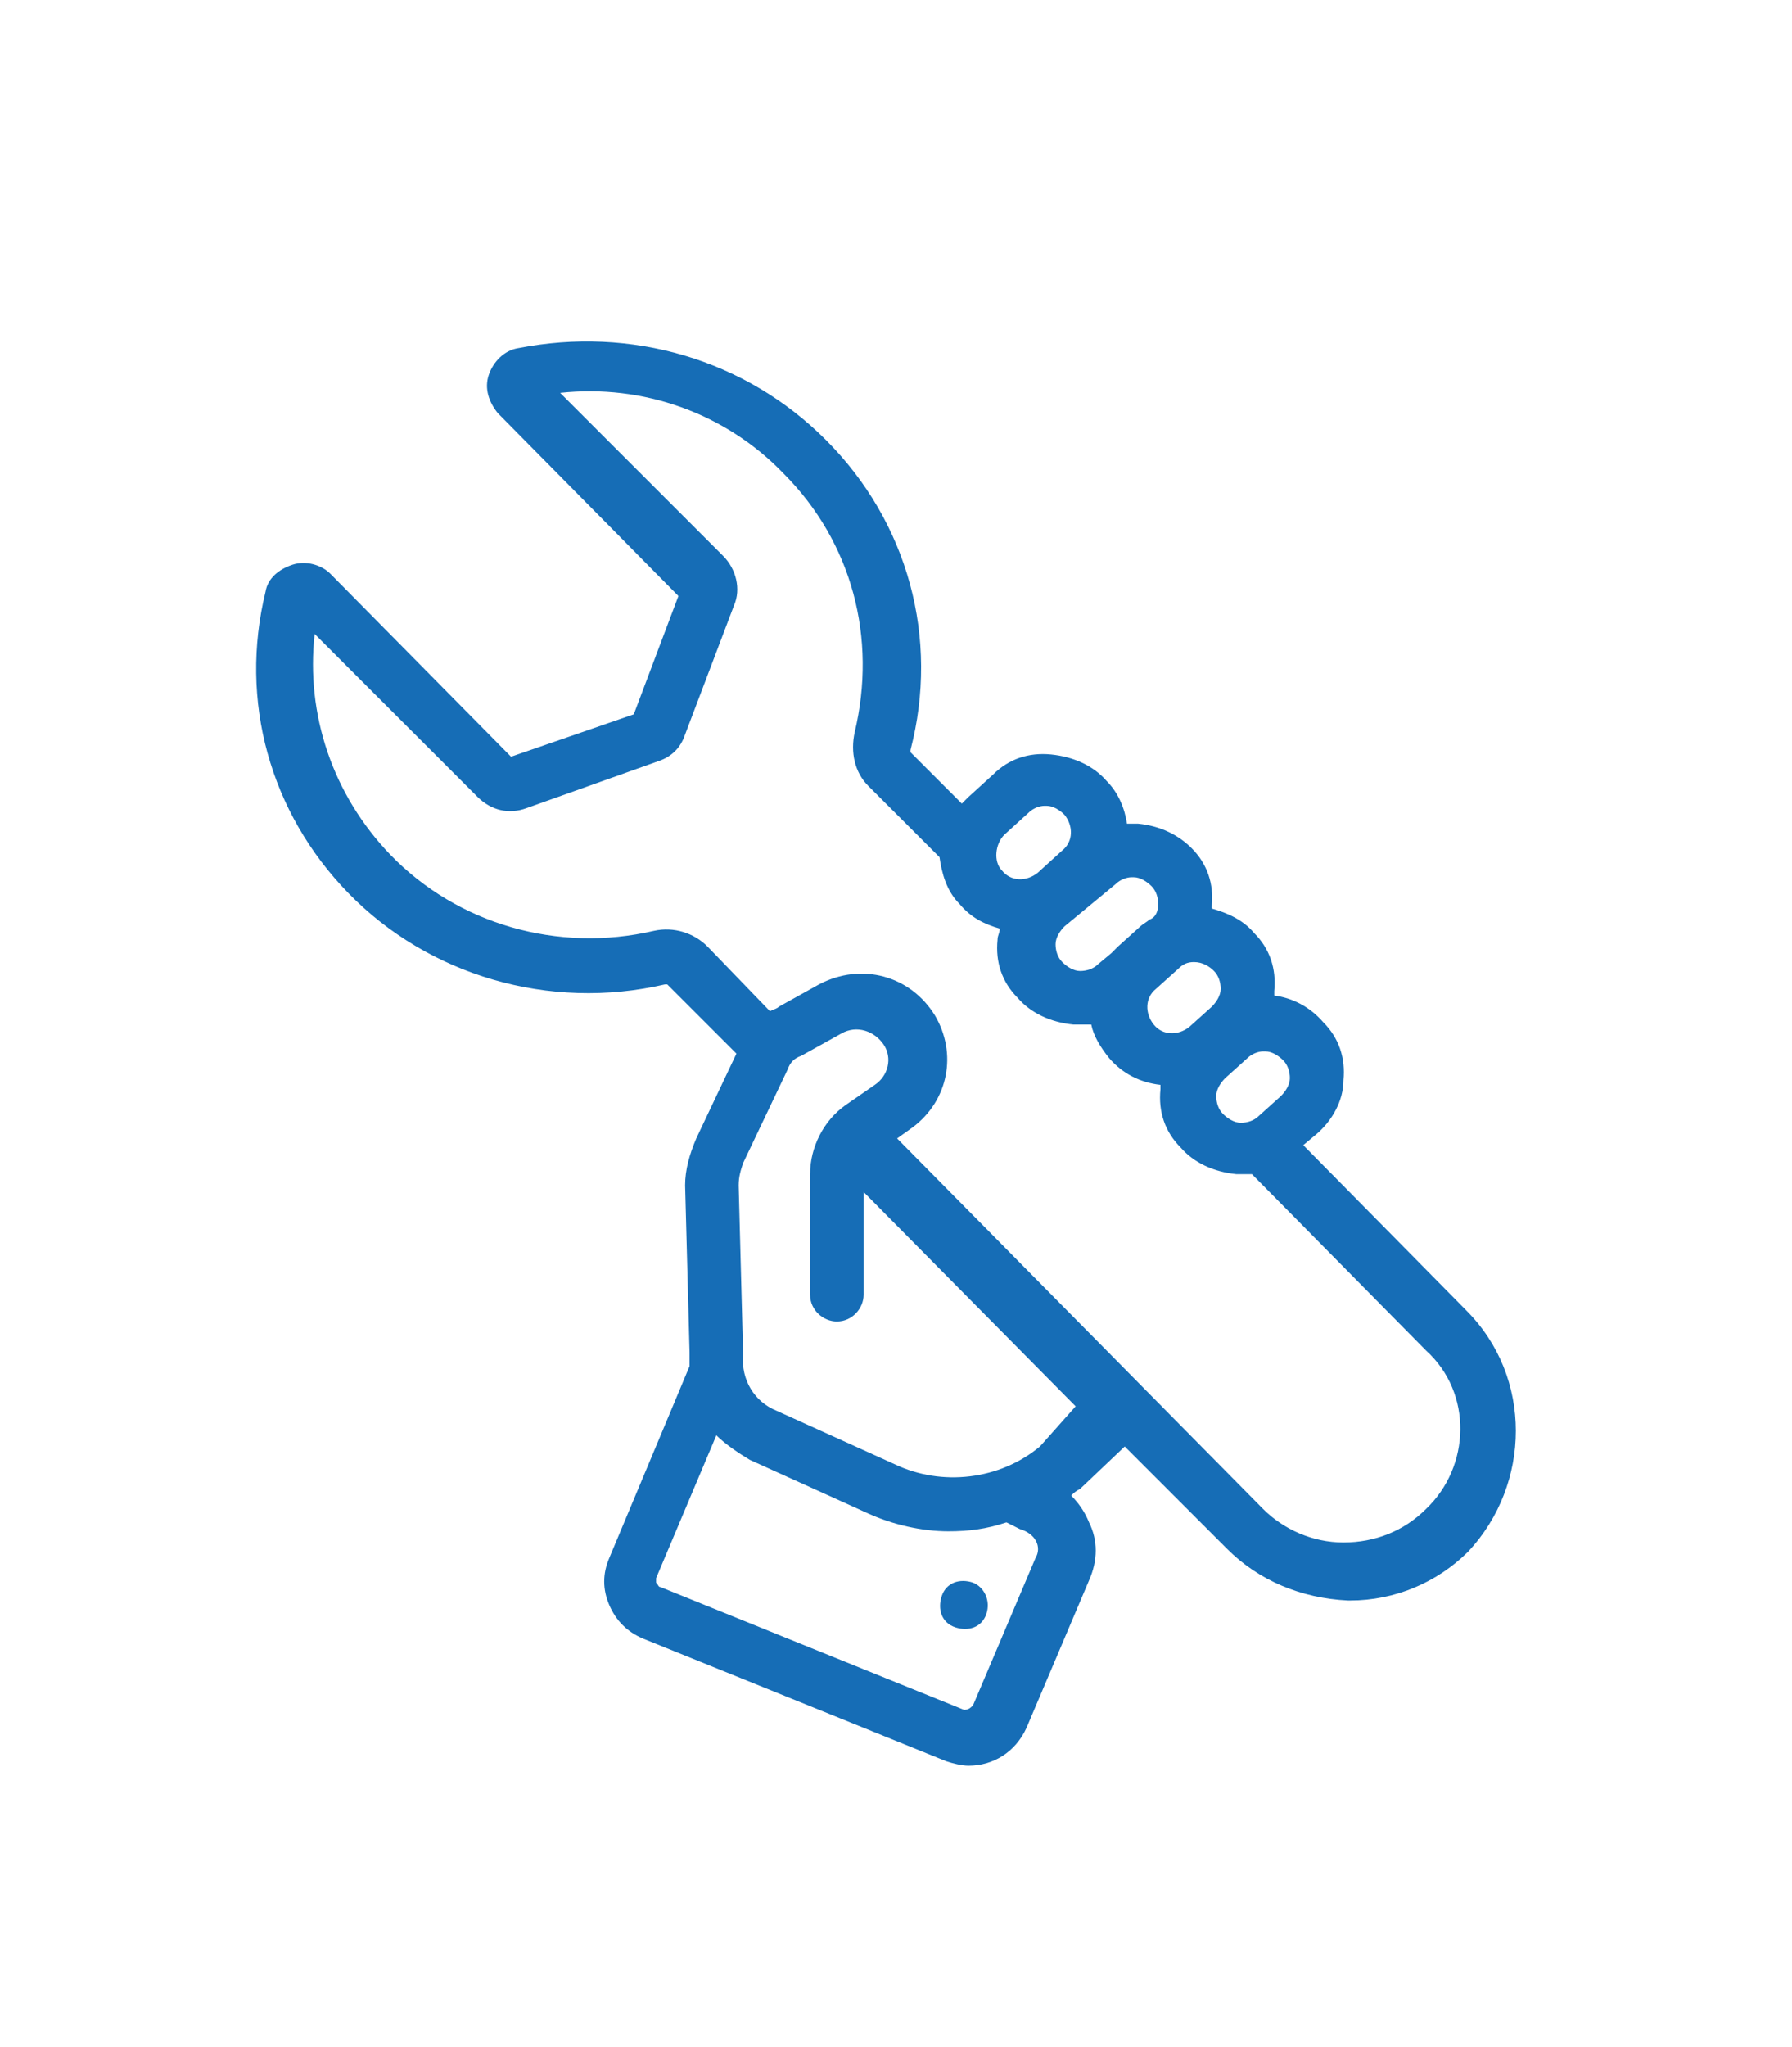 <?xml version="1.0" encoding="utf-8"?>
<!-- Generator: Adobe Illustrator 24.1.2, SVG Export Plug-In . SVG Version: 6.00 Build 0)  -->
<svg version="1.1" id="Layer_1" xmlns="http://www.w3.org/2000/svg" xmlns:xlink="http://www.w3.org/1999/xlink" x="0px" y="0px"
	 viewBox="0 0 80.3 91.7" style="enable-background:new 0 0 80.3 91.7;" xml:space="preserve">
<style type="text/css">
	.st0{fill:#166DB6;}
</style>
<g id="XMLID_155_">
	<path id="XMLID_156_" class="st0" d="M65.7,58.7l-7.3-7.4l0.6-0.5c0.7-0.6,1.2-1.5,1.2-2.4c0.1-1-0.2-1.9-0.9-2.6
		c-0.6-0.7-1.4-1.1-2.2-1.2c0-0.1,0-0.1,0-0.2c0.1-1-0.2-1.9-0.9-2.6c-0.5-0.6-1.2-0.9-1.9-1.1c0,0,0-0.1,0-0.1
		c0.1-1-0.2-1.9-0.9-2.6C52.8,37.4,52,37,51,36.9c-0.2,0-0.4,0-0.5,0c-0.1-0.7-0.4-1.4-0.9-1.9l0,0c-0.6-0.7-1.5-1.1-2.5-1.2
		c-1-0.1-1.9,0.2-2.6,0.9l-1.1,1c-0.1,0.1-0.2,0.2-0.3,0.3l-2.3-2.3c0,0,0,0,0-0.1c1.3-5-0.1-10.2-3.8-13.9
		c-3.6-3.6-8.7-5.1-13.8-4.1c-0.6,0.1-1.1,0.6-1.3,1.2c-0.2,0.6,0,1.2,0.4,1.7l8.1,8.2L28.4,32l-5.5,1.9l-8.1-8.2
		c-0.4-0.4-1.1-0.6-1.7-0.4c-0.6,0.2-1.1,0.6-1.2,1.2c-1.2,4.9,0.2,9.9,3.7,13.5c3.6,3.7,9,5.3,14.2,4.1c0,0,0.1,0,0.1,0l3.1,3.1
		L31.2,51c-0.3,0.7-0.5,1.4-0.5,2.1l0.2,7.5c0,0.2,0,0.4,0,0.6l-3.6,8.6c-0.3,0.7-0.3,1.4,0,2.1c0.3,0.7,0.8,1.2,1.5,1.5l13.6,5.5
		c0.3,0.1,0.7,0.2,1,0.2c1.1,0,2.1-0.6,2.6-1.7l2.8-6.6c0.4-0.9,0.4-1.8,0-2.6c-0.2-0.5-0.5-0.9-0.8-1.2c0.1-0.1,0.2-0.2,0.4-0.3
		l2-1.9l4.6,4.6c1.4,1.4,3.3,2.2,5.4,2.3c0,0,0,0,0.1,0c2,0,3.9-0.8,5.3-2.2C68.6,66.5,68.7,61.7,65.7,58.7z M55.9,47.4
		c0.2-0.2,0.5-0.3,0.7-0.3c0,0,0.1,0,0.1,0c0.3,0,0.6,0.2,0.8,0.4c0.2,0.2,0.3,0.5,0.3,0.8c0,0.3-0.2,0.6-0.4,0.8l-1,0.9
		c-0.2,0.2-0.5,0.3-0.8,0.3c-0.3,0-0.6-0.2-0.8-0.4c-0.2-0.2-0.3-0.5-0.3-0.8c0-0.3,0.2-0.6,0.4-0.8L55.9,47.4z M53.5,43.1
		C53.5,43.1,53.5,43.1,53.5,43.1c0.4,0,0.7,0.2,0.9,0.4v0c0.2,0.2,0.3,0.5,0.3,0.8c0,0.3-0.2,0.6-0.4,0.8l-1,0.9
		c-0.5,0.4-1.2,0.4-1.6-0.1c-0.4-0.5-0.4-1.2,0.1-1.6l1-0.9C53,43.2,53.2,43.1,53.5,43.1z M50,39.6c0.2-0.2,0.5-0.3,0.7-0.3
		c0,0,0.1,0,0.1,0c0.3,0,0.6,0.2,0.8,0.4v0c0.2,0.2,0.3,0.5,0.3,0.8c0,0.3-0.1,0.6-0.4,0.7c-0.1,0.1-0.3,0.2-0.4,0.3l-1,0.9
		c-0.1,0.1-0.2,0.2-0.3,0.3l-0.6,0.5c-0.2,0.2-0.5,0.3-0.8,0.3c-0.3,0-0.6-0.2-0.8-0.4c-0.2-0.2-0.3-0.5-0.3-0.8
		c0-0.3,0.2-0.6,0.4-0.8L50,39.6z M45,37.4l1.1-1c0.2-0.2,0.5-0.3,0.7-0.3c0,0,0.1,0,0.1,0c0.3,0,0.6,0.2,0.8,0.4v0
		c0.4,0.5,0.4,1.2-0.1,1.6l-1.1,1c-0.5,0.4-1.2,0.4-1.6-0.1C44.5,38.6,44.6,37.8,45,37.4z M46.4,69.8l-2.8,6.6
		c-0.1,0.1-0.2,0.2-0.4,0.2l-13.6-5.5c-0.1,0-0.1-0.1-0.2-0.2c0,0,0-0.1,0-0.2l2.7-6.4c0.4,0.4,1,0.8,1.5,1.1l5.3,2.4
		c1.1,0.5,2.4,0.8,3.6,0.8c0.9,0,1.7-0.1,2.6-0.4l0.6,0.3C46.4,68.7,46.7,69.3,46.4,69.8z M46.6,64.8c-1.8,1.5-4.4,1.8-6.5,0.8
		l-5.3-2.4c-1-0.4-1.6-1.4-1.5-2.5l0,0l-0.2-7.6c0-0.4,0.1-0.7,0.2-1l2-4.2c0.1-0.3,0.3-0.5,0.6-0.6l1.8-1c0.7-0.4,1.5-0.1,1.9,0.5
		c0.4,0.6,0.2,1.4-0.4,1.8l-1.3,0.9c-1,0.7-1.6,1.9-1.6,3.1l0,5.4c0,0.7,0.6,1.2,1.2,1.2c0,0,0,0,0,0c0.7,0,1.2-0.6,1.2-1.2l0-4.6
		l9.5,9.6L46.6,64.8z M63.9,67.6c-1,1-2.3,1.5-3.7,1.5c-1.4,0-2.7-0.6-3.6-1.5L40.2,51l0.7-0.5c1.6-1.2,2-3.3,1-5
		c-1.1-1.8-3.3-2.4-5.2-1.4l-1.8,1c-0.1,0.1-0.2,0.1-0.4,0.2l-2.8-2.9c-0.6-0.6-1.5-0.9-2.4-0.7c-4.3,1-8.8-0.3-11.8-3.4
		c-2.6-2.7-3.8-6.3-3.4-9.9l7.3,7.3c0.6,0.6,1.4,0.8,2.2,0.5l5.9-2.1c0.6-0.2,1-0.6,1.2-1.2l2.2-5.8c0.3-0.7,0.1-1.6-0.5-2.2
		l-7.3-7.3c3.7-0.4,7.4,0.9,10,3.6c3.1,3.1,4.2,7.4,3.2,11.6c-0.2,0.9,0,1.8,0.6,2.4l3.2,3.2c0.1,0.7,0.3,1.5,0.9,2.1
		c0.5,0.6,1.1,0.9,1.8,1.1c0,0.2-0.1,0.3-0.1,0.5c-0.1,1,0.2,1.9,0.9,2.6c0.6,0.7,1.5,1.1,2.5,1.2c0.1,0,0.2,0,0.2,0
		c0.2,0,0.4,0,0.6,0c0.1,0.5,0.4,1,0.8,1.5c0.6,0.7,1.4,1.1,2.3,1.2c0,0.1,0,0.1,0,0.2c-0.1,1,0.2,1.9,0.9,2.6
		c0.6,0.7,1.5,1.1,2.5,1.2c0.1,0,0.2,0,0.2,0c0.2,0,0.4,0,0.5,0l7.8,7.9C66,62.4,65.9,65.7,63.9,67.6z"/>
	<path id="XMLID_694_" class="st0" d="M43.6,70.9c-0.6-0.2-1.2,0-1.4,0.6c-0.2,0.6,0,1.2,0.6,1.4c0.6,0.2,1.2,0,1.4-0.6
		C44.4,71.7,44.1,71.1,43.6,70.9z"/>
</g>
</svg>
